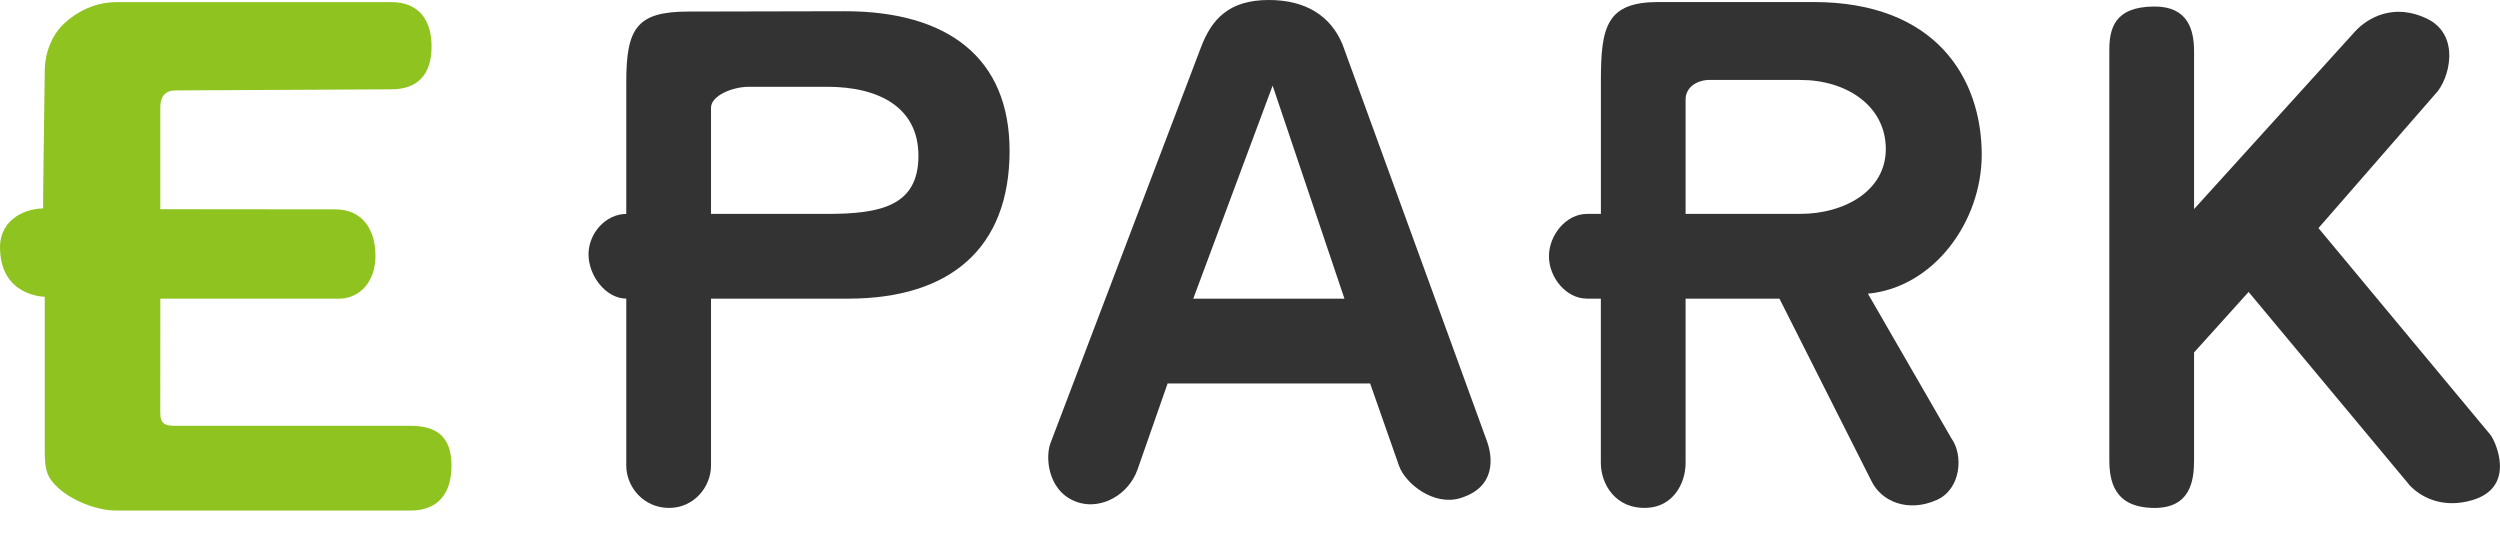 <svg width="59" height="13" viewBox="0 0 59 13" fill="none" xmlns="http://www.w3.org/2000/svg">
<path d="M26.844 11.086C26.627 11.683 26.011 12.005 25.498 11.872C24.75 11.677 24.655 10.833 24.789 10.464L28.341 1.122C28.596 0.444 29.01 0 29.945 0C30.822 0 31.405 0.379 31.683 1.047L35.091 10.409C35.233 10.799 35.304 11.5 34.462 11.756C33.835 11.946 33.171 11.415 33.019 10.999L32.335 9.049H27.556L26.844 11.086ZM31.729 7.048L30.034 2.021L28.161 7.048H31.729Z" fill="#333333"/>
<path d="M58.779 10.268C58.89 10.41 59.4 11.496 58.34 11.805C57.716 11.987 57.207 11.794 56.882 11.469L53.067 6.89L51.78 8.318V10.864C51.78 11.354 51.688 11.987 50.848 11.987C49.871 11.987 49.78 11.326 49.78 10.837V1.187C49.78 0.684 49.894 0.154 50.848 0.154C51.643 0.154 51.78 0.711 51.78 1.216V4.934L55.586 0.735C55.725 0.582 56.344 0.006 57.263 0.434C58.09 0.82 57.808 1.885 57.467 2.226L54.716 5.383L58.779 10.268Z" fill="#333333"/>
<path d="M19.94 0.265L16.246 0.273C15.027 0.273 14.78 0.665 14.78 1.94V5.048H14.788C14.292 5.048 13.889 5.507 13.889 6.004C13.889 6.501 14.292 7.048 14.788 7.048H14.78V10.987C14.78 11.491 15.187 11.987 15.79 11.987C16.378 11.987 16.78 11.491 16.78 10.987V7.048H20.016C22.424 7.048 23.826 5.857 23.826 3.56C23.826 1.361 22.363 0.265 19.94 0.265ZM19.522 5.048H16.78V2.541C16.78 2.261 17.279 2.048 17.678 2.048H19.522C20.754 2.048 21.675 2.541 21.675 3.676C21.676 4.867 20.769 5.048 19.522 5.048Z" fill="#333333"/>
<path d="M44.083 6.931C45.636 6.784 46.767 5.235 46.769 3.653C46.768 1.831 45.673 0.048 42.8 0.048H39.138C37.919 0.048 37.781 0.623 37.781 1.898V5.048H37.454C36.957 5.048 36.555 5.551 36.555 6.048C36.555 6.545 36.957 7.048 37.454 7.048H37.78V10.923C37.78 11.426 38.128 12.027 38.883 11.984C39.472 11.952 39.78 11.426 39.78 10.923V7.048H41.995L44.167 11.354C44.401 11.835 45.026 12.102 45.708 11.799C46.279 11.545 46.343 10.744 46.052 10.343L44.083 6.931ZM39.78 5.048V2.349C39.78 2.042 40.073 1.888 40.339 1.886L42.493 1.887C43.571 1.887 44.505 2.494 44.505 3.517C44.505 4.512 43.515 5.047 42.493 5.047L39.78 5.048Z" fill="#333333"/>
<path d="M3.782 4.937L7.911 4.941C8.544 4.941 8.861 5.405 8.861 6.039C8.861 6.674 8.467 7.049 7.999 7.049H3.784L3.782 9.736C3.782 10.008 3.899 10.049 4.136 10.049H9.685C10.33 10.049 10.655 10.328 10.655 10.989C10.655 11.649 10.334 12.049 9.69 12.049H2.751C2.246 12.049 1.688 11.795 1.388 11.527C1.088 11.26 1.056 11.061 1.056 10.621V7.003C1.056 7.003 7.62247e-05 7.003 7.62247e-05 5.828C0.01 5.135 0.653 4.919 1.017 4.919C1.011 4.9 1.056 1.68 1.056 1.68C1.056 1.25 1.226 0.814 1.526 0.543C1.826 0.269 2.248 0.05 2.753 0.05H9.235C9.869 0.05 10.185 0.455 10.185 1.1C10.185 1.745 9.869 2.108 9.235 2.108L4.139 2.134C3.902 2.134 3.783 2.279 3.783 2.531V4.938L3.782 4.937Z" fill="#8FC31F"/>
</svg>
